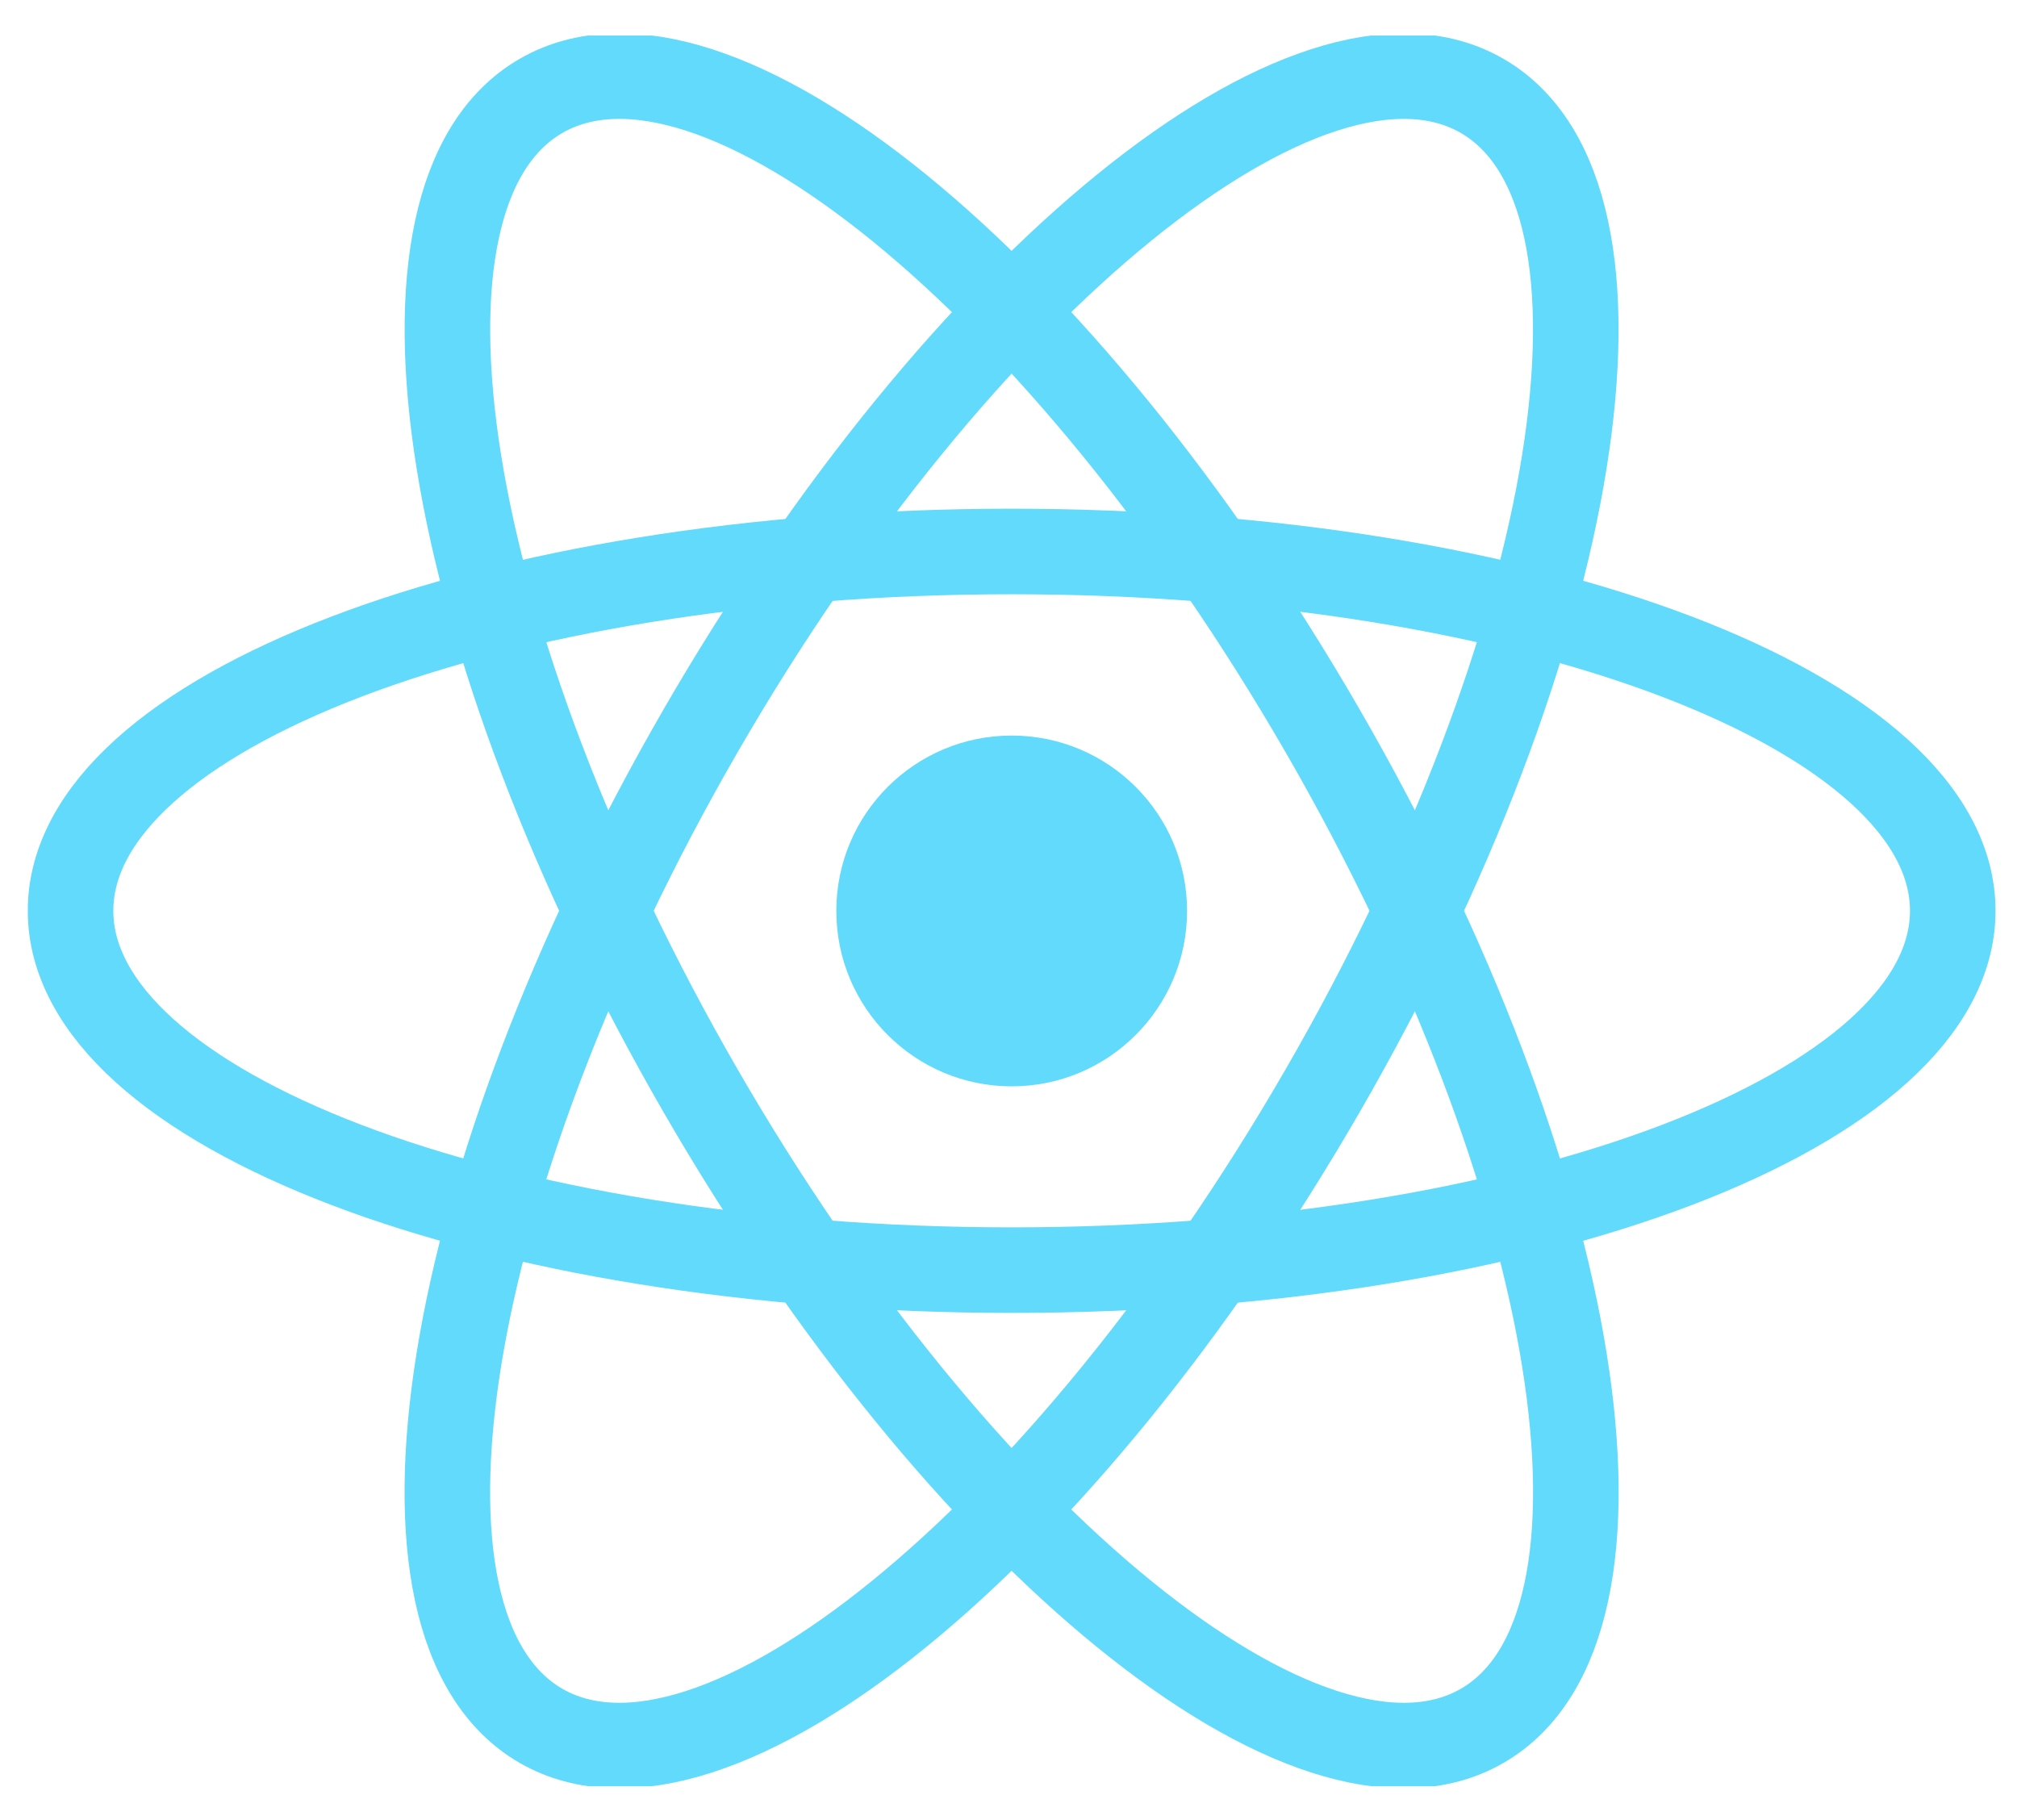 <svg xmlns="http://www.w3.org/2000/svg" width="41" height="37" viewBox="0 0 41 37" fill="none"><g clip-path="url(#clip0_41723_18235)"><path d="M20.565 22.084C22.534 22.084 24.13 20.487 24.13 18.518C24.13 16.549 22.534 14.953 20.565 14.953C18.596 14.953 17 16.549 17 18.518C17 20.487 18.596 22.084 20.565 22.084Z" fill="#61DAFB"></path><path d="M20.564 25.82C31.13 25.82 39.694 22.549 39.694 18.515C39.694 14.481 31.13 11.211 20.564 11.211C9.999 11.211 1.434 14.481 1.434 18.515C1.434 22.549 9.999 25.82 20.564 25.82Z" stroke="#61DAFB" stroke-width="1.739"></path><path d="M14.238 22.169C19.521 31.319 26.635 37.101 30.129 35.084C33.623 33.067 32.172 24.014 26.889 14.864C21.607 5.714 14.492 -0.068 10.998 1.949C7.505 3.966 8.955 13.019 14.238 22.169Z" stroke="#61DAFB" stroke-width="1.739"></path><path d="M14.236 14.865C8.954 24.015 7.503 33.067 10.997 35.084C14.491 37.101 21.605 31.319 26.888 22.169C32.171 13.019 33.621 3.966 30.127 1.949C26.634 -0.068 19.519 5.715 14.236 14.865Z" stroke="#61DAFB" stroke-width="1.739"></path></g><defs><clipPath id="clip0_41723_18235"><rect width="40" height="35.589" fill="white" transform="translate(0.566 0.723)"></rect></clipPath></defs></svg>